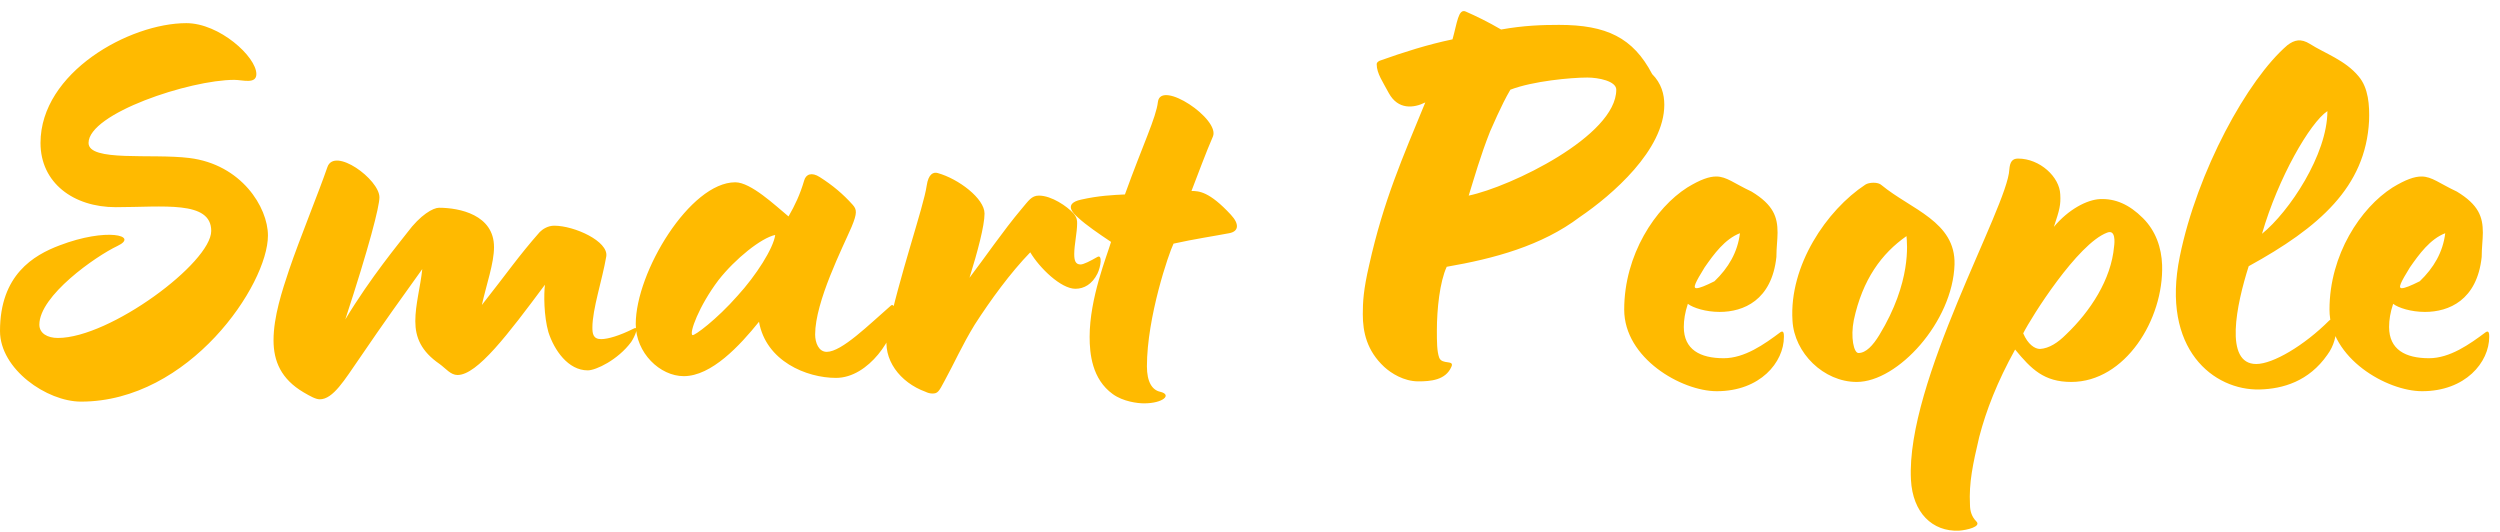 <svg width="216" height="46" viewBox="0 0 216 46" fill="none" xmlns="http://www.w3.org/2000/svg">
<path d="M7 34.7C4.05 34.7 0 31.9 0 28.6C0 23.75 2.9 22.05 5.15 21.2C9.2 19.65 12.05 20.35 10.15 21.25C8.25 22.15 3.4 25.55 3.4 28.05C3.4 28.8 4.1 29.2 5 29.2C9.5 29.2 18.25 22.7 18.25 19.95C18.25 17.3 14.1 17.9 10 17.9C6.35 17.9 3.5 15.8 3.5 12.35C3.5 6.25 11.2 2 16.1 2C18.95 2 22.15 4.9 22.15 6.4C22.15 7.3 20.95 6.9 20.25 6.9C16.4 6.9 7.65 9.8 7.65 12.35C7.65 14 13.1 13.25 16.35 13.65C20.85 14.2 23.15 17.9 23.15 20.35C23.15 24.6 16.35 34.7 7 34.7ZM27.633 34.5C27.283 34.5 26.833 34.25 26.233 33.9C24.283 32.75 23.633 31.2 23.633 29.4C23.633 27.35 24.383 25.1 24.983 23.3C25.883 20.65 27.583 16.5 28.283 14.45C28.883 12.65 32.783 15.5 32.783 17.05C32.783 17.85 31.883 21.35 29.833 27.6C32.033 23.95 34.533 20.95 35.183 20.1C36.333 18.55 37.433 17.95 37.933 17.95C39.683 17.95 42.683 18.55 42.683 21.35C42.683 22.75 42.033 24.55 41.633 26.35C43.883 23.5 44.783 22.15 46.633 20.05C46.883 19.8 47.333 19.5 47.883 19.5C49.633 19.5 52.583 20.85 52.383 22.15C52.033 24.2 51.183 26.7 51.183 28.3C51.183 28.8 51.233 29.3 51.933 29.3C52.533 29.3 53.533 29 54.733 28.4C55.283 28.1 54.833 29.1 54.533 29.55C53.383 31.1 51.483 32 50.783 32C49.083 32 47.883 30.25 47.383 28.7C46.983 27.3 46.983 25.4 47.083 24.6C43.883 28.9 41.233 32.4 39.533 32.4C38.933 32.4 38.533 31.85 37.983 31.45C36.383 30.35 35.883 29.15 35.883 27.75C35.883 26.3 36.333 24.75 36.483 23.25C34.583 25.9 33.283 27.7 31.033 31C29.783 32.8 28.783 34.5 27.633 34.5ZM72.228 32.65C69.678 32.65 66.178 31.2 65.578 27.8C63.928 29.85 61.478 32.5 59.078 32.5C57.028 32.5 54.928 30.5 54.928 28C54.928 23.5 59.628 15.75 63.528 15.75C64.878 15.75 66.978 17.75 68.128 18.7C68.678 17.75 69.128 16.8 69.478 15.6C69.628 15.05 70.128 14.85 70.828 15.3C71.928 16 72.828 16.75 73.678 17.7C74.028 18.1 74.078 18.4 73.578 19.6C72.828 21.35 70.428 26.05 70.428 28.9C70.428 29.6 70.728 30.4 71.428 30.4C72.728 30.4 75.078 28.05 76.978 26.4C77.178 26.2 77.378 26.65 77.378 27.1V27.25C77.378 29.05 75.078 32.65 72.228 32.65ZM59.828 28.95C59.978 29.05 61.928 27.6 63.728 25.55C65.328 23.8 66.828 21.45 66.978 20.3C65.778 20.55 63.528 22.35 62.078 24.2C60.378 26.45 59.528 28.8 59.828 28.95ZM80.564 34C80.364 34 80.164 33.95 79.964 33.85C77.764 33.05 76.214 31.05 76.664 28.85C77.664 23.95 79.814 17.85 80.064 16.05C80.214 15 80.664 14.85 81.014 14.95C82.814 15.45 85.064 17.15 85.064 18.45C85.064 19.5 84.464 21.75 83.764 24C85.064 22.3 86.664 19.95 88.264 18.05C88.864 17.35 89.114 16.9 89.764 16.9C90.864 16.9 92.214 17.85 92.714 18.4C93.064 18.8 93.064 19.05 93.064 19.3C93.064 20.1 92.814 21.15 92.814 21.95C92.814 22.5 92.914 22.85 93.364 22.85C93.614 22.85 94.214 22.55 94.814 22.2C95.264 21.95 95.114 23.05 94.814 23.65C94.364 24.55 93.664 24.95 92.914 24.95C91.664 24.95 89.814 23.15 89.014 21.8C87.314 23.55 85.564 25.95 84.214 28.05C83.114 29.85 82.464 31.35 81.614 32.9C81.114 33.85 81.014 34 80.564 34ZM98.844 34.85C98.294 34.85 97.044 34.7 96.144 34.05C94.344 32.75 94.144 30.55 94.144 29.1C94.144 25.75 95.644 22.1 95.994 20.9C94.944 20.2 93.844 19.45 93.144 18.8C92.744 18.45 91.844 17.6 93.394 17.25C94.944 16.9 96.144 16.85 97.194 16.8C98.744 12.5 99.894 10.15 100.044 8.8C100.294 6.85 105.444 10.3 104.794 11.8C104.244 13.05 103.444 15.2 102.944 16.5C103.594 16.5 104.494 16.55 106.344 18.55C107.094 19.35 107.044 20 106.194 20.15C104.894 20.4 103.194 20.65 101.394 21.05C100.994 21.85 99.094 27.4 99.094 31.65C99.094 33 99.544 33.7 100.244 33.85C101.294 34.1 100.494 34.85 98.844 34.85ZM122.546 32.95C121.296 32.95 120.196 32.25 119.596 31.7C118.096 30.3 117.746 28.7 117.746 27.15C117.746 26.1 117.796 25.05 118.296 22.9C119.546 17.3 121.196 13.6 123.146 8.85C122.146 9.35 120.796 9.5 119.996 8.05C119.496 7.1 118.946 6.35 118.946 5.55C118.946 5.45 118.996 5.35 119.196 5.25C121.296 4.5 123.346 3.85 125.496 3.4C125.896 2 125.996 0.7 126.646 1C127.546 1.4 128.496 1.85 129.696 2.55C131.646 2.2 133.246 2.15 134.696 2.15C138.796 2.15 141.096 3.25 142.746 6.4C143.546 7.2 143.796 8.15 143.796 9.05C143.796 12.95 139.296 16.85 136.496 18.75C133.196 21.25 129.046 22.35 124.996 23.05C124.396 24.35 124.146 26.7 124.146 28.55C124.146 29.5 124.146 30.35 124.346 30.9C124.596 31.55 125.696 31.05 125.396 31.7C124.896 32.85 123.596 32.95 122.546 32.95ZM126.896 16.9C130.496 16.15 139.646 11.75 139.646 7.75C139.646 7 138.096 6.7 137.146 6.7C135.746 6.7 132.446 7 130.496 7.75C129.696 9.1 128.846 11.15 128.746 11.35C127.896 13.5 127.396 15.3 126.896 16.9ZM148.331 33.8C145.281 33.8 140.331 30.95 140.331 26.75C140.331 22 143.031 17.95 145.781 16.2C146.931 15.5 147.681 15.25 148.281 15.25C149.181 15.25 149.831 15.85 151.331 16.55C153.231 17.7 153.581 18.75 153.581 20.1C153.581 20.7 153.481 21.4 153.481 22.2C153.081 25.95 150.631 26.95 148.581 26.95C147.381 26.95 146.281 26.6 145.831 26.25C145.581 27 145.481 27.65 145.481 28.25C145.481 30.2 146.881 30.95 148.931 30.95C150.731 30.95 152.431 29.75 153.831 28.7C154.131 28.5 154.131 28.9 154.131 29.1C154.131 31.3 152.081 33.8 148.331 33.8ZM146.581 24.9C146.831 24.9 147.331 24.7 148.131 24.3C149.331 23.15 150.131 21.8 150.331 20.15C149.031 20.65 148.081 21.95 147.281 23.1C146.481 24.4 146.231 24.9 146.581 24.9ZM160.421 33C157.571 33 155.021 30.5 154.871 27.7C154.571 22.95 157.821 18.15 161.171 15.95C161.471 15.75 162.271 15.7 162.571 16C165.121 18.1 168.971 19.15 168.871 22.85C168.721 27.8 163.971 33 160.421 33ZM160.571 30.5C161.221 30.5 161.821 29.85 162.371 28.95C165.171 24.35 164.771 21 164.721 20.4C162.571 21.9 160.921 24.15 160.171 27.65C159.871 29.15 160.171 30.5 160.571 30.5ZM169.256 45.85C166.956 45.95 165.256 44.3 165.106 41.45C164.656 33 173.456 17.9 173.606 14.65C173.656 14 173.856 13.7 174.356 13.7C176.256 13.7 177.956 15.3 178.006 16.8C178.056 17.7 177.956 18.1 177.456 19.6C178.706 18.1 180.306 17.25 181.456 17.2C182.756 17.15 183.956 17.65 185.156 18.85C186.256 19.95 186.756 21.4 186.806 22.9C186.956 27.6 183.606 33 178.956 33C176.606 33 175.506 31.9 174.106 30.2C172.556 33 171.606 35.45 171.006 37.75C170.456 40.1 170.106 41.7 170.206 43.6C170.206 44.15 170.356 44.65 170.756 45.05C171.206 45.5 169.956 45.8 169.256 45.85ZM176.256 30.15C177.056 30.1 177.806 29.6 178.506 28.9C180.606 26.9 182.406 24.15 182.656 21.3C182.706 20.95 182.806 19.8 182.056 20.1C179.506 21.05 175.506 27.4 174.806 28.8C175.206 29.75 175.806 30.15 176.256 30.15ZM195.237 33.65C191.287 33.75 186.687 30.2 188.337 22.15C189.837 14.8 194.187 6.85 197.637 3.9C198.237 3.45 198.787 3.3 199.587 3.8C200.837 4.6 202.637 5.2 203.787 6.6C204.637 7.6 204.737 9.1 204.687 10.45C204.387 16.15 200.387 19.65 194.287 23C193.237 26.3 192.137 31.45 194.937 31.45C196.387 31.45 199.087 29.85 201.237 27.7C201.887 27.05 202.237 29.1 201.087 30.65C199.487 32.95 197.237 33.6 195.237 33.65ZM195.437 20.2C197.787 18.3 201.087 13.35 201.087 9.6C199.587 10.6 196.837 15.35 195.437 20.2ZM209.268 33.8C206.218 33.8 201.268 30.95 201.268 26.75C201.268 22 203.968 17.95 206.718 16.2C207.868 15.5 208.618 15.25 209.218 15.25C210.118 15.25 210.768 15.85 212.268 16.55C214.168 17.7 214.518 18.75 214.518 20.1C214.518 20.7 214.418 21.4 214.418 22.2C214.018 25.95 211.568 26.95 209.518 26.95C208.318 26.95 207.218 26.6 206.768 26.25C206.518 27 206.418 27.65 206.418 28.25C206.418 30.2 207.818 30.95 209.868 30.95C211.668 30.95 213.368 29.75 214.768 28.7C215.068 28.5 215.068 28.9 215.068 29.1C215.068 31.3 213.018 33.8 209.268 33.8ZM207.518 24.9C207.768 24.9 208.268 24.7 209.068 24.3C210.268 23.15 211.068 21.8 211.268 20.15C209.968 20.65 209.018 21.95 208.218 23.1C207.418 24.4 207.168 24.9 207.518 24.9Z" fill="#FFBA00"/>
</svg>
